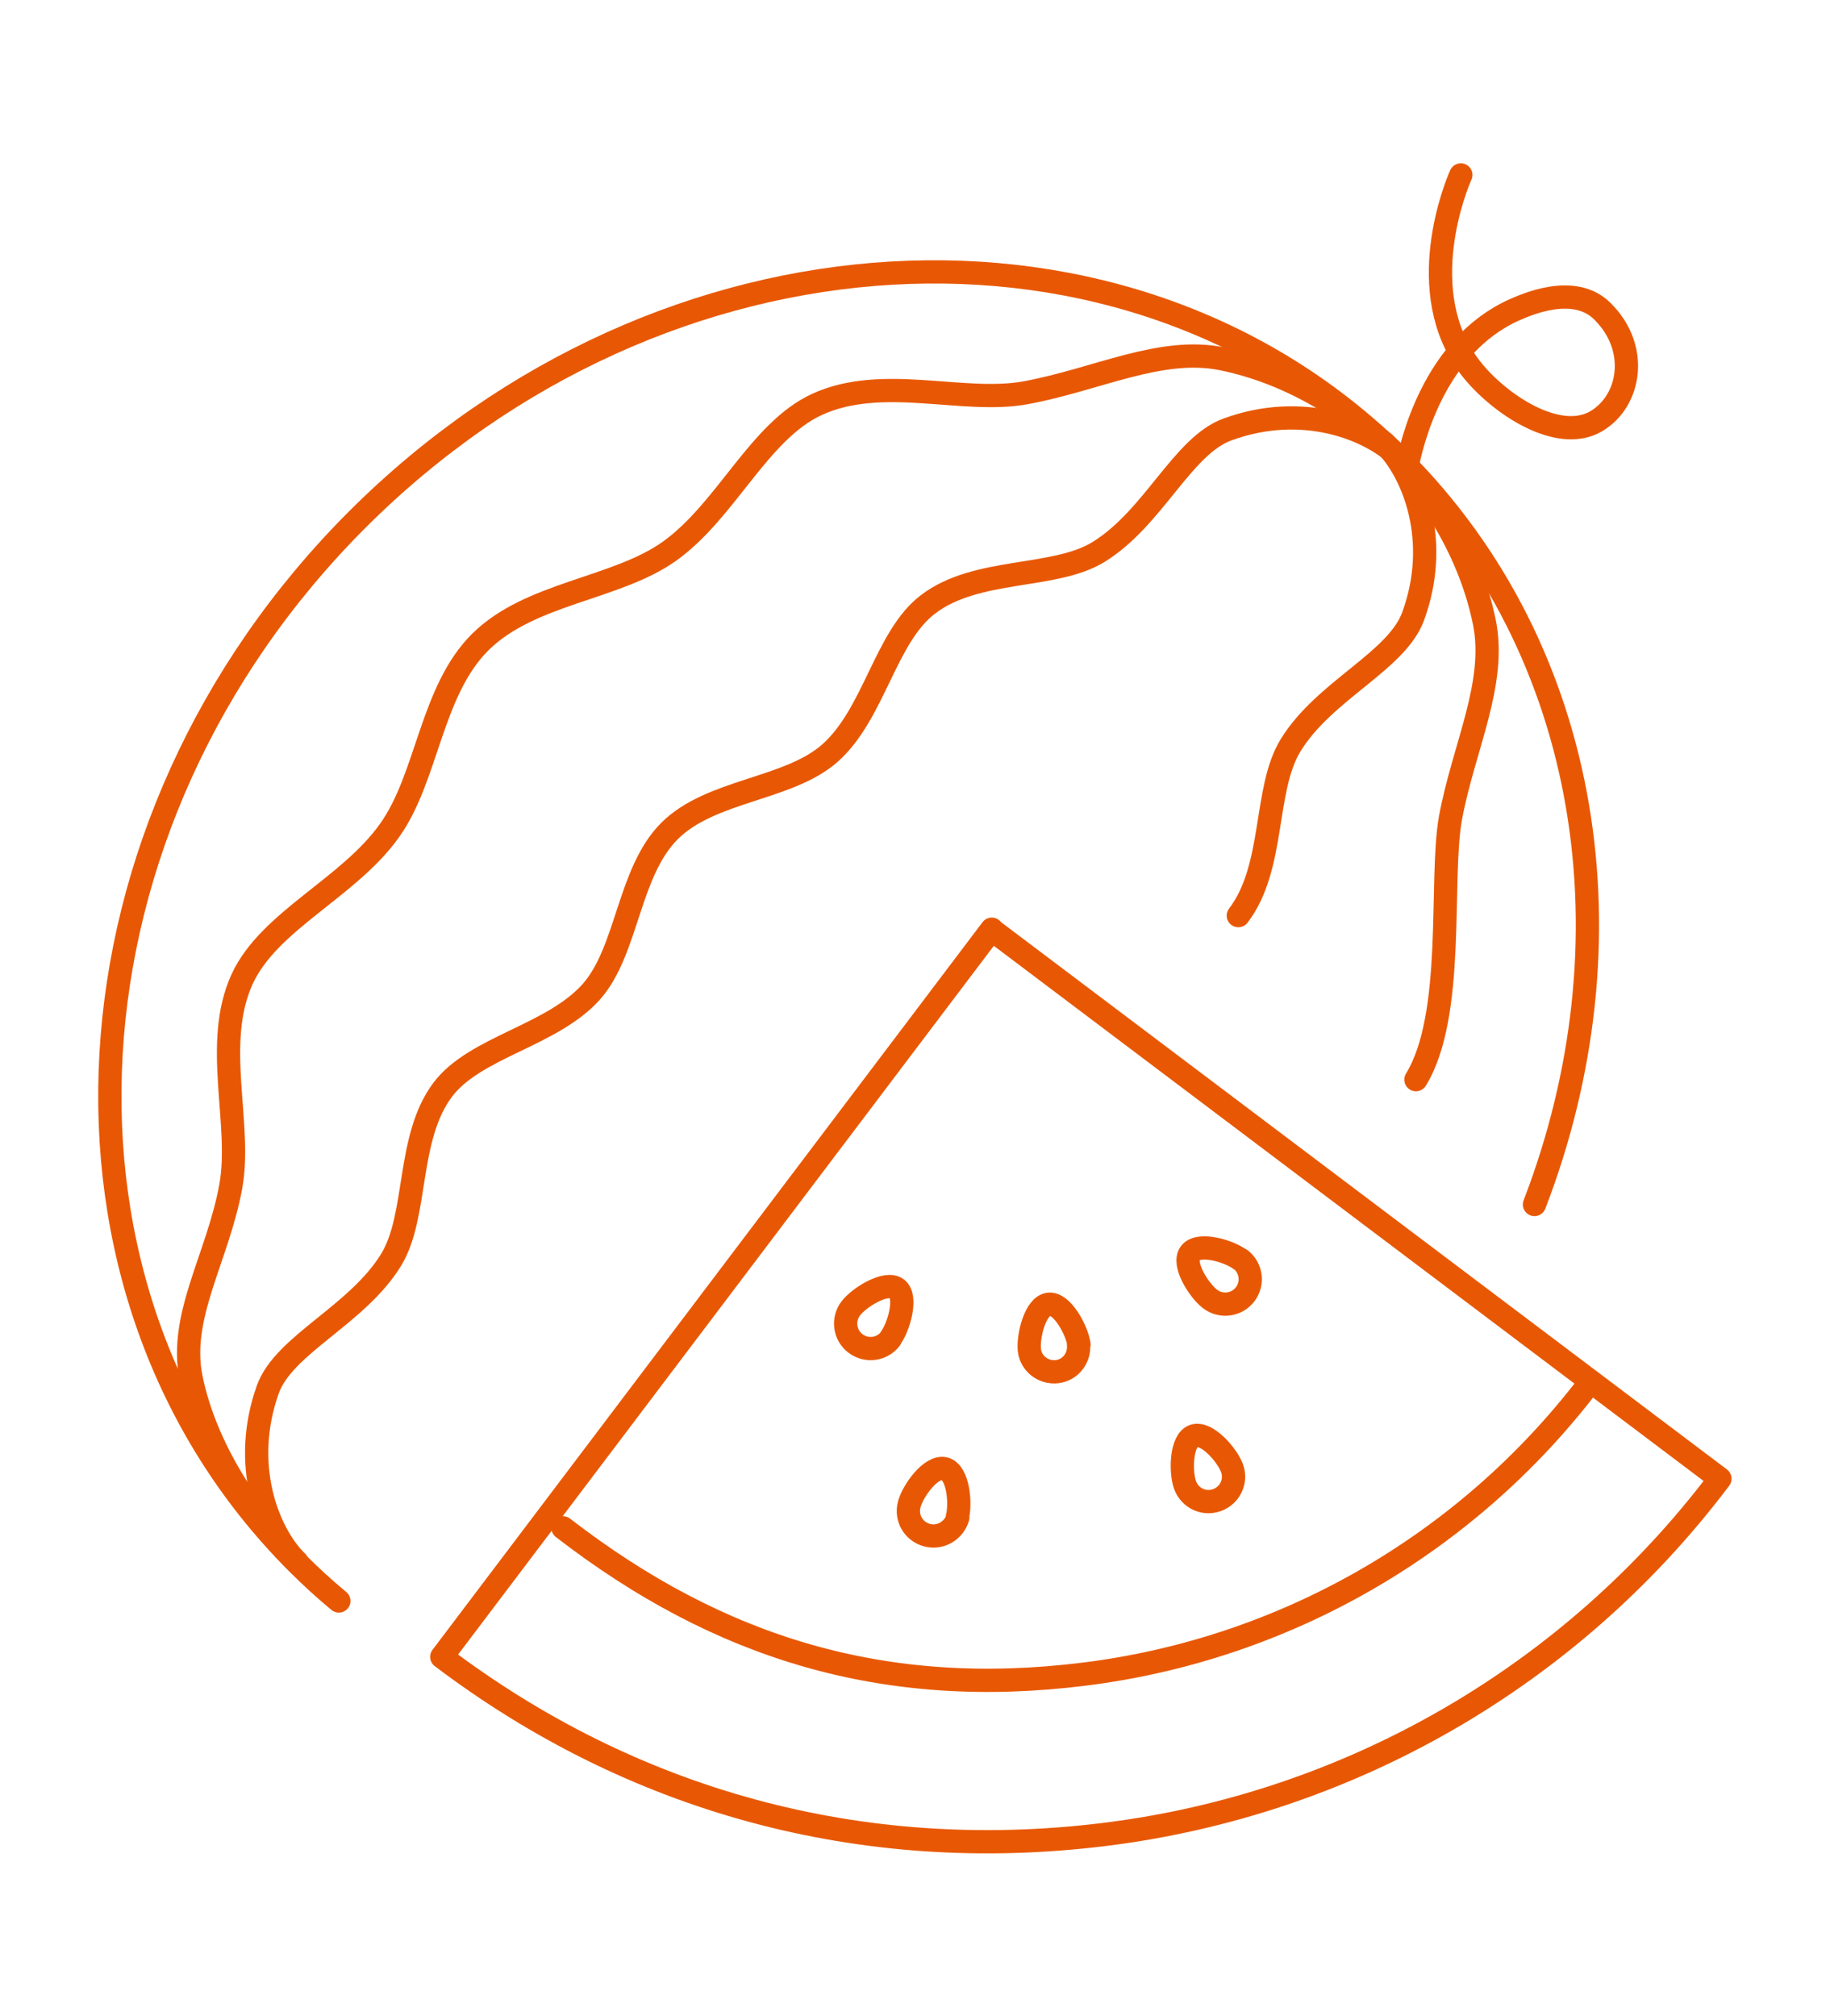 <svg width="59" height="65" viewBox="0 0 59 65" fill="none" xmlns="http://www.w3.org/2000/svg">
<rect width="59" height="65" fill="white"/>
<path d="M10.925 51.614C10.454 51.226 10.016 50.822 9.578 50.384C0.821 41.627 1.697 26.572 11.515 16.754C21.349 6.92 36.404 6.044 45.145 14.801C51.359 21.015 52.723 30.395 49.472 38.832" stroke="#E85804" stroke-width="0.75" stroke-linecap="round" stroke-linejoin="round"/>
<path d="M9.578 50.367C8.046 48.835 6.614 46.663 6.16 44.423C5.755 42.436 7.018 40.55 7.439 38.259C7.81 36.239 6.85 33.645 7.81 31.557C8.686 29.671 11.245 28.627 12.559 26.774C13.788 25.057 13.889 22.278 15.489 20.695C17.089 19.112 19.851 18.994 21.568 17.782C23.421 16.468 24.465 13.892 26.351 13.033C28.456 12.073 31.049 13.033 33.07 12.662C35.36 12.241 37.415 11.164 39.402 11.568C41.625 12.022 43.629 13.268 45.161 14.801" stroke="#E85804" stroke-width="0.75" stroke-linecap="round" stroke-linejoin="round"/>
<path d="M9.578 50.367C8.601 49.391 7.776 47.201 8.635 44.793C9.157 43.345 11.515 42.402 12.609 40.617C13.485 39.185 13.098 36.693 14.277 35.127C15.321 33.746 17.813 33.392 19.076 31.961C20.238 30.631 20.255 28.122 21.585 26.791C22.916 25.461 25.425 25.461 26.755 24.282C28.187 23.019 28.54 20.527 29.921 19.483C31.487 18.287 33.98 18.674 35.411 17.799C37.196 16.704 38.122 14.363 39.587 13.841C41.995 12.965 44.185 13.807 45.161 14.784" stroke="#E85804" stroke-width="0.75" stroke-linecap="round" stroke-linejoin="round"/>
<path d="M45.65 34.807C46.93 32.719 46.408 28.391 46.761 26.387C47.182 24.097 48.26 22.042 47.856 20.055C47.401 17.832 46.155 15.828 44.623 14.296" stroke="#E85804" stroke-width="0.75" stroke-linecap="round" stroke-linejoin="round"/>
<path d="M39.924 29.519C41.12 27.953 40.732 25.461 41.608 24.029C42.703 22.244 45.044 21.318 45.566 19.853C46.441 17.445 45.599 15.256 44.623 14.279" stroke="#E85804" stroke-width="0.75" stroke-linecap="round" stroke-linejoin="round"/>
<path d="M47.098 5.64C46.98 5.893 45.498 9.412 47.418 11.871C48.311 13.016 50.247 14.313 51.477 13.572C52.571 12.915 52.857 11.214 51.662 10.035C50.736 9.109 49.153 9.85 48.833 9.985C46.189 11.164 45.498 14.38 45.364 15.037" stroke="#E85804" stroke-width="0.75" stroke-linecap="round" stroke-linejoin="round"/>
<path d="M31.976 29.974L55.451 47.673C50.668 54.022 43.511 58.164 35.613 59.141C27.715 60.118 20.339 58.03 14.243 53.416L31.976 29.957V29.974Z" stroke="#E85804" stroke-width="0.75" stroke-linecap="round" stroke-linejoin="round"/>
<path d="M51.207 44.642C47.266 49.795 41.423 53.163 34.973 53.971C28.523 54.779 23.185 53.146 18.15 49.256" stroke="#E85804" stroke-width="0.75" stroke-linecap="round" stroke-linejoin="round"/>
<path d="M34.771 43.328C34.822 43.766 34.519 44.17 34.081 44.221C33.643 44.271 33.239 43.968 33.188 43.53C33.138 43.092 33.373 42.099 33.811 42.048C34.249 41.998 34.721 42.89 34.788 43.345L34.771 43.328Z" stroke="#E85804" stroke-width="0.75" stroke-linecap="round" stroke-linejoin="round"/>
<path d="M30.881 48.919C30.763 49.34 30.325 49.61 29.887 49.492C29.45 49.374 29.197 48.936 29.315 48.498C29.433 48.06 30.022 47.235 30.46 47.353C30.898 47.471 30.982 48.481 30.864 48.919H30.881Z" stroke="#E85804" stroke-width="0.75" stroke-linecap="round" stroke-linejoin="round"/>
<path d="M39.722 47.336C39.873 47.757 39.655 48.212 39.234 48.363C38.813 48.515 38.358 48.296 38.206 47.875C38.055 47.454 38.072 46.427 38.493 46.292C38.914 46.157 39.57 46.915 39.722 47.336Z" stroke="#E85804" stroke-width="0.75" stroke-linecap="round" stroke-linejoin="round"/>
<path d="M28.709 43.16C28.439 43.514 27.934 43.581 27.58 43.311C27.227 43.042 27.159 42.537 27.429 42.183C27.698 41.83 28.557 41.291 28.911 41.543C29.264 41.796 28.978 42.789 28.709 43.143V43.16Z" stroke="#E85804" stroke-width="0.75" stroke-linecap="round" stroke-linejoin="round"/>
<path d="M39.991 40.6C40.345 40.87 40.413 41.375 40.143 41.728C39.874 42.082 39.368 42.149 39.015 41.88C38.661 41.611 38.105 40.752 38.375 40.398C38.644 40.044 39.621 40.331 39.975 40.6H39.991Z" stroke="#E85804" stroke-width="0.75" stroke-linecap="round" stroke-linejoin="round"/>
</svg>
